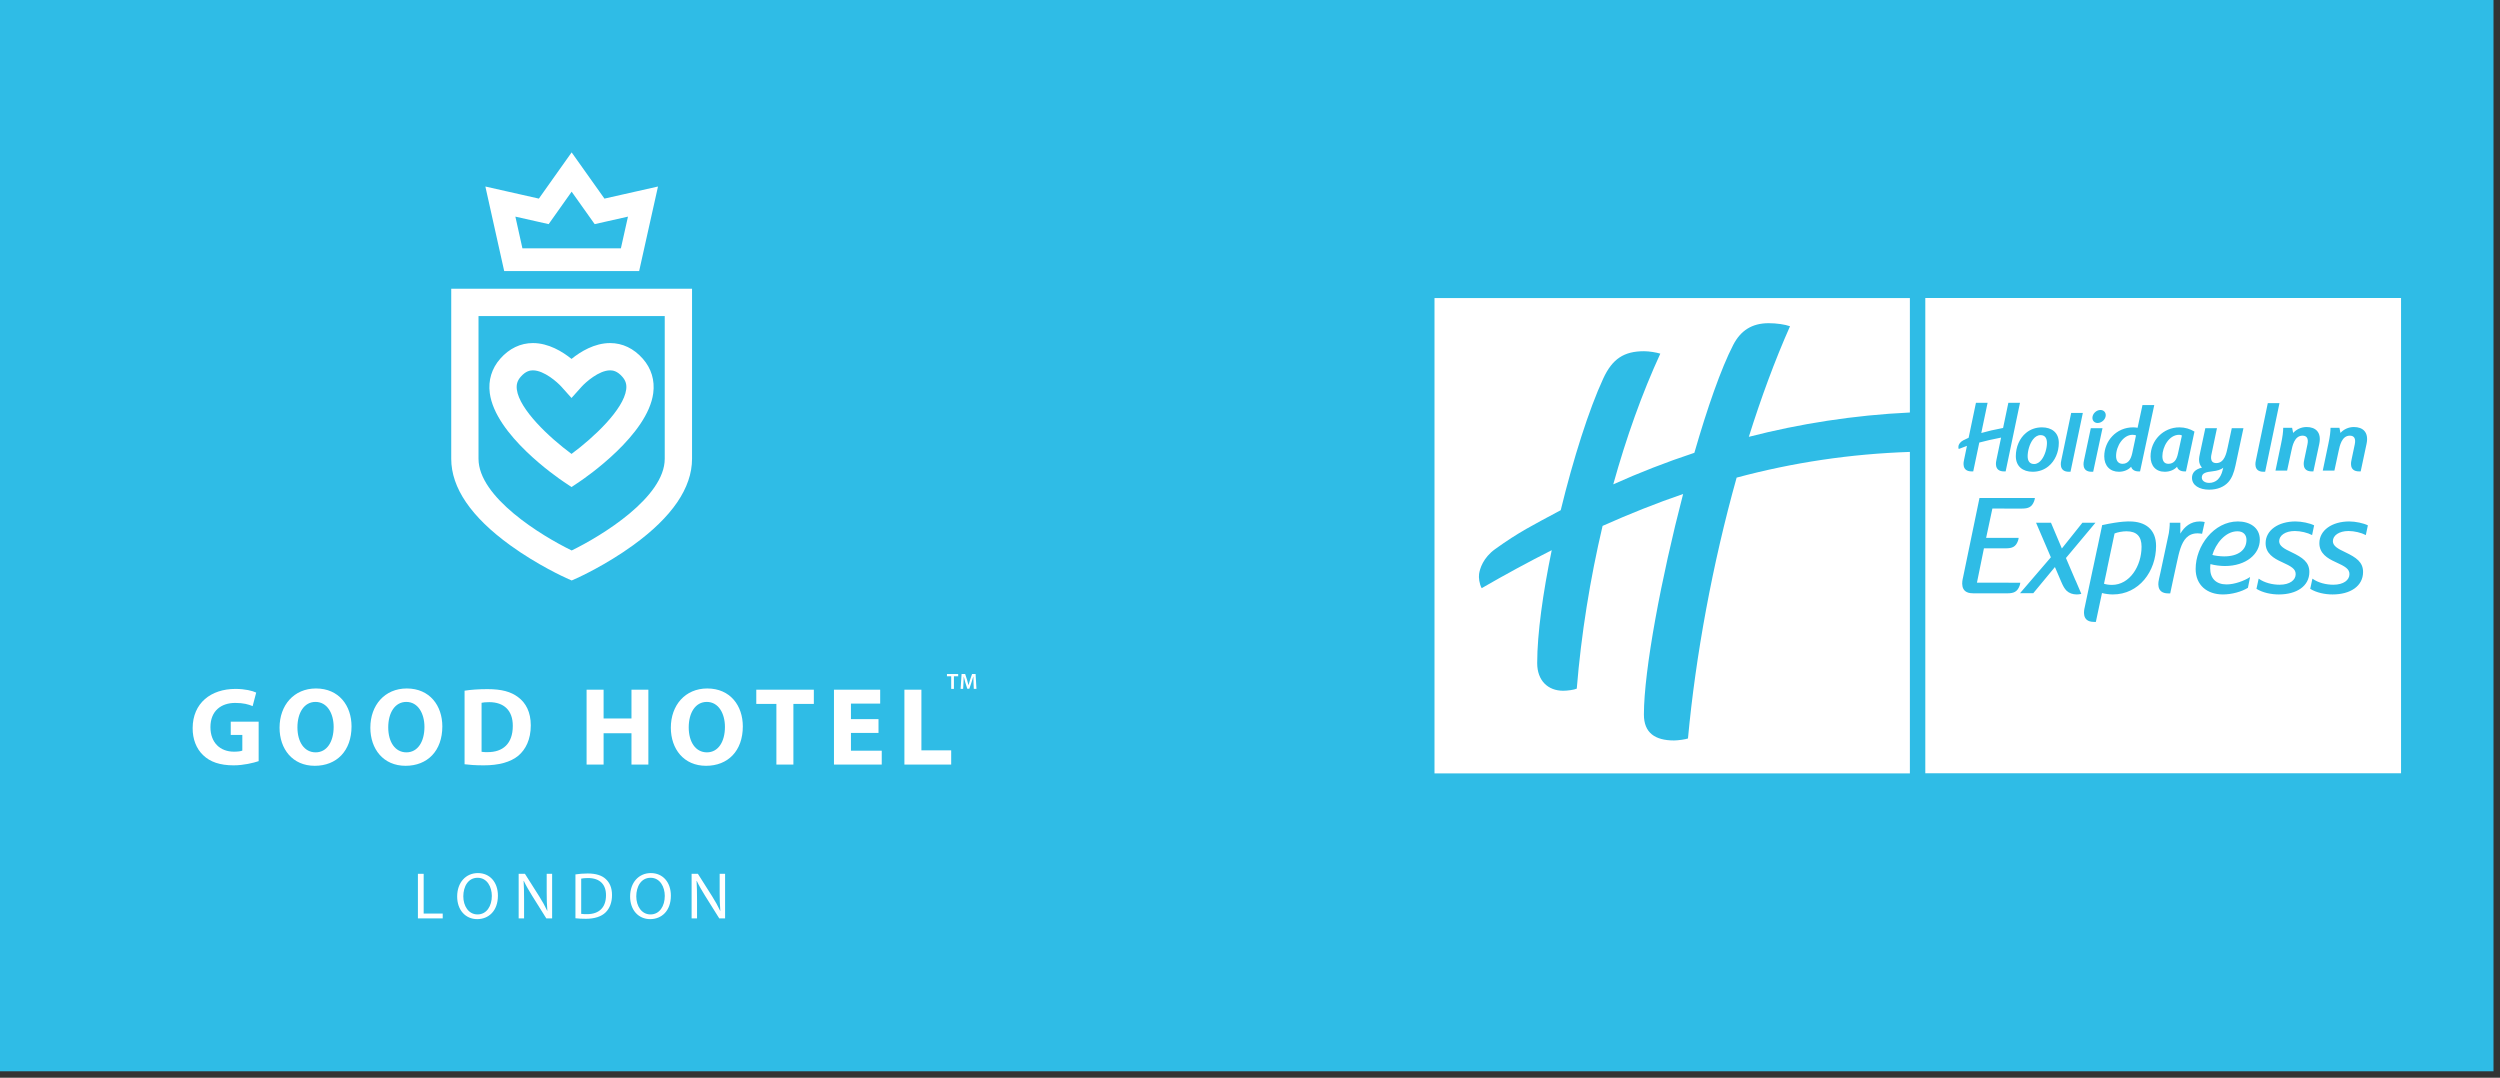 <?xml version="1.0" encoding="UTF-8"?>
<svg width="341px" height="147px" viewBox="0 0 341 147" version="1.1" xmlns="http://www.w3.org/2000/svg" xmlns:xlink="http://www.w3.org/1999/xlink">
    <rect x="0" y="0" width="341" height="147" fill="#333333" stroke="none"/>
    <!-- Generator: Sketch 43.2 (39069) - http://www.bohemiancoding.com/sketch -->
    <title>Page 1</title>
    <desc>Created with Sketch.</desc>
    <defs></defs>
    <g id="Page-1" stroke="none" stroke-width="1" fill="none" fill-rule="evenodd">
        <g>
            <polygon id="Fill-1" fill="#2FBCE6" points="0 146.122 340.114 146.122 340.114 0 0 0"></polygon>
            <g id="Group-46" transform="translate(26, 20.122)" fill="#FFFFFF">
                <path d="M275.336,45.745 C275.779,45.745 276.192,45.582 276.495,45.297 C276.803,44.996 277.021,44.578 277.141,44.101 L277.252,43.67 C276.937,43.949 276.394,44.095 275.779,44.165 C274.911,44.26 274.325,44.406 274.325,45.009 C274.325,45.475 274.781,45.745 275.336,45.745 L275.336,45.745 Z M269.767,43.142 C270.151,43.142 270.425,43 270.648,42.754 C270.864,42.505 270.994,42.129 271.087,41.696 L271.613,39.277 C271.514,39.219 271.38,39.184 271.236,39.184 C269.839,39.184 268.948,40.863 268.948,42.099 C268.948,42.783 269.227,43.142 269.767,43.142 L269.767,43.142 Z M280.419,53.513 C280.419,52.824 279.985,52.345 279.191,52.345 C277.506,52.345 276.198,54.092 275.767,55.573 C276.081,55.676 276.854,55.769 277.368,55.769 C279.29,55.769 280.419,54.903 280.419,53.513 L280.419,53.513 Z M264.052,52.345 C263.538,52.345 262.845,52.465 262.426,52.644 L261.418,57.417 L261.426,57.417 L260.985,59.498 C261.22,59.593 261.676,59.657 262.069,59.657 C264.485,59.657 266.108,57.098 266.108,54.443 C266.108,53.04 265.44,52.345 264.052,52.345 L264.052,52.345 Z M236.611,85.353 L301.502,85.353 L301.502,20.524 L236.611,20.524 L236.611,85.353 Z M291.585,40.44 C291.808,39.413 291.882,38.722 291.882,38.229 L293.097,38.229 L293.241,38.93 C293.656,38.464 294.31,38.124 295.073,38.124 C296.286,38.124 297.14,38.825 296.795,40.43 L295.997,44.178 L295.785,44.178 C294.338,44.178 294.7,42.806 294.759,42.536 L295.189,40.492 C295.366,39.658 295.073,39.302 294.52,39.302 C293.406,39.302 293.136,40.7 292.98,41.434 L292.412,44.07 L290.826,44.07 L291.585,40.44 Z M285.43,38.229 L286.643,38.229 L286.788,38.93 C287.211,38.464 287.86,38.124 288.623,38.124 C289.834,38.124 290.686,38.825 290.348,40.43 L289.545,44.178 L289.335,44.178 C287.887,44.178 288.25,42.806 288.308,42.536 L288.737,40.492 C288.912,39.658 288.621,39.302 288.072,39.302 C286.955,39.302 286.685,40.7 286.53,41.434 L285.961,44.07 L284.375,44.07 L285.133,40.44 C285.354,39.413 285.43,38.722 285.43,38.229 L285.43,38.229 Z M281.72,42.587 L283.329,34.861 L284.923,34.861 L282.965,44.227 L282.745,44.227 C281.305,44.227 281.66,42.851 281.72,42.587 L281.72,42.587 Z M274.099,41.603 L274.806,38.281 L276.394,38.281 L275.685,41.653 C275.623,41.94 275.305,43.043 276.308,43.043 C277.432,43.043 277.691,41.653 277.851,40.917 L278.416,38.281 L280.006,38.281 L278.923,43.357 C278.706,44.384 278.416,45.104 277.947,45.634 C277.368,46.283 276.464,46.669 275.322,46.669 C273.985,46.669 272.987,46.071 272.987,45.056 C272.987,44.373 273.418,43.891 274.348,43.66 C274.111,43.394 273.95,43.043 273.95,42.61 C273.95,42.311 274.022,41.95 274.099,41.603 L274.099,41.603 Z M271.275,38.169 C272.028,38.169 272.729,38.382 273.325,38.747 L272.166,44.178 L271.954,44.178 C271.469,44.178 271.052,43.963 270.949,43.54 C270.611,43.934 269.996,44.227 269.272,44.227 C268.067,44.227 267.336,43.431 267.336,42.142 C267.336,39.941 269.078,38.169 271.275,38.169 L271.275,38.169 Z M264.957,38.169 C265.186,38.169 265.423,38.196 265.568,38.229 L266.234,35.129 L267.841,35.129 L265.904,44.178 L265.685,44.178 C265.209,44.178 264.8,43.963 264.687,43.54 C264.349,43.934 263.738,44.227 263.019,44.227 C261.814,44.227 261.02,43.419 261.02,42.129 C261.02,40.034 262.655,38.169 264.957,38.169 L264.957,38.169 Z M260.498,35.799 C260.91,35.799 261.224,36.086 261.224,36.507 C261.224,37.07 260.671,37.575 260.118,37.575 C259.71,37.575 259.405,37.291 259.405,36.87 C259.405,36.305 259.951,35.799 260.498,35.799 L260.498,35.799 Z M258.274,42.587 L259.186,38.281 L260.78,38.281 L259.51,44.227 L259.297,44.227 C257.86,44.227 258.214,42.851 258.274,42.587 L258.274,42.587 Z M255.176,42.587 L256.509,36.202 L258.099,36.202 L256.416,44.227 L256.204,44.227 C254.762,44.227 255.117,42.851 255.176,42.587 L255.176,42.587 Z M252.52,38.169 C253.857,38.169 254.822,38.879 254.822,40.286 C254.822,41.55 254.302,42.754 253.411,43.476 C252.842,43.949 252.095,44.227 251.26,44.227 C249.917,44.227 248.958,43.501 248.958,42.099 C248.958,40.83 249.473,39.64 250.36,38.92 C250.927,38.448 251.676,38.169 252.52,38.169 L252.52,38.169 Z M241.147,40.663 C241.194,40.498 241.347,40.17 241.778,39.945 C242.059,39.801 242.292,39.687 242.521,39.588 L243.519,34.82 L245.107,34.82 L244.391,38.244 L244.249,38.939 C245.111,38.691 246.019,38.481 247.223,38.252 L247.223,38.244 L247.939,34.82 L249.527,34.82 L247.57,44.178 L247.351,44.178 C245.914,44.178 246.268,42.806 246.326,42.546 L246.932,39.64 L246.951,39.564 C245.769,39.797 244.861,40.001 243.975,40.242 L243.149,44.178 L242.933,44.178 C241.493,44.178 241.848,42.806 241.908,42.546 L242.292,40.694 C241.918,40.83 241.541,40.97 241.163,41.125 C241.109,40.968 241.109,40.77 241.147,40.663 L241.147,40.663 Z M247.821,60.808 L245.404,60.804 L243.137,60.804 L243.137,60.8 L243.075,60.8 C241.213,60.8 241.673,59.02 241.751,58.68 L244.002,47.801 L251.561,47.801 C251.542,47.952 251.507,48.1 251.458,48.231 C251.144,49.06 250.653,49.243 249.812,49.247 L247.394,49.247 L247.392,49.243 L245.761,49.243 L244.907,53.247 L249.346,53.247 C249.327,53.391 249.294,53.54 249.245,53.667 C248.939,54.484 248.45,54.66 247.628,54.67 L247.314,54.67 L247.314,54.674 L244.608,54.674 L243.655,59.356 L247.966,59.356 L247.966,59.36 L249.568,59.36 C249.55,59.507 249.519,59.659 249.469,59.787 C249.156,60.618 248.659,60.8 247.821,60.808 L247.821,60.808 Z M257.282,60.961 C256.711,60.961 256.231,60.786 255.874,60.445 C255.599,60.169 255.401,59.814 255.146,59.218 L254.292,57.221 L251.342,60.786 L249.535,60.786 L253.739,55.893 L251.72,51.182 L253.755,51.182 L255.238,54.691 L258.037,51.182 L259.817,51.182 L255.795,55.992 L257.078,58.997 C257.099,59.047 257.119,59.078 257.138,59.111 L257.893,60.882 C257.693,60.932 257.484,60.961 257.282,60.961 L257.282,60.961 Z M262.191,60.961 C261.737,60.961 261.129,60.884 260.711,60.767 L259.875,64.706 L259.613,64.706 C257.845,64.706 258.283,63.026 258.357,62.702 L259.477,57.417 L259.481,57.417 L260.081,54.596 L260.086,54.596 L260.737,51.504 C263.321,50.934 264.462,51.003 264.462,51.003 C266.624,51.003 268.088,52.075 268.088,54.346 C268.088,57.795 265.77,60.961 262.191,60.961 L262.191,60.961 Z M270.924,56.6 L270.438,58.834 L270.017,60.818 L269.753,60.818 C267.989,60.818 268.424,59.14 268.495,58.816 L268.682,57.989 L269.833,52.587 C269.978,51.615 269.951,51.182 269.951,51.182 L271.398,51.182 L271.398,52.667 C271.954,51.712 272.822,51.003 274.049,51.003 C274.247,51.003 274.586,51.042 274.721,51.081 L274.365,52.686 C274.27,52.667 273.971,52.626 273.754,52.626 C273.078,52.626 272.605,52.847 272.226,53.22 C271.514,53.933 271.219,55.221 270.924,56.6 L270.924,56.6 Z M277.706,59.593 C278.793,59.593 280.124,59.1 280.913,58.585 L280.616,60.055 C279.764,60.585 278.416,60.961 277.211,60.961 C275.049,60.961 273.486,59.696 273.486,57.479 C273.486,54.346 275.963,51.003 279.249,51.003 C280.815,51.003 282.24,51.793 282.24,53.496 C282.24,55.458 280.358,57.083 277.469,57.083 C276.875,57.083 276.04,56.98 275.507,56.821 C275.482,56.965 275.468,57.221 275.468,57.401 C275.468,58.783 276.276,59.593 277.706,59.593 L277.706,59.593 Z M284.832,60.961 C283.805,60.961 282.635,60.726 281.78,60.193 L282.083,58.805 C282.875,59.375 283.962,59.634 284.931,59.634 C286.338,59.634 287.13,58.997 287.13,58.191 C287.13,57.479 286.557,57.141 285.251,56.545 C284.1,56.029 283.029,55.357 283.029,53.969 C283.029,52.209 284.756,51.003 287.107,51.003 C287.963,51.003 289.054,51.238 289.646,51.535 L289.37,52.863 C288.757,52.539 287.802,52.308 287.014,52.308 C285.705,52.308 284.878,52.923 284.878,53.696 C284.878,54.332 285.529,54.724 286.557,55.198 C288.06,55.916 288.995,56.545 288.995,57.894 C288.995,59.835 287.248,60.961 284.832,60.961 L284.832,60.961 Z M296.698,52.863 C296.09,52.539 295.137,52.308 294.345,52.308 C293.033,52.308 292.204,52.923 292.204,53.696 C292.204,54.332 292.858,54.724 293.887,55.198 C295.389,55.916 296.323,56.545 296.323,57.894 C296.323,59.835 294.576,60.961 292.163,60.961 C291.133,60.961 289.966,60.726 289.112,60.193 L289.415,58.805 C290.203,59.375 291.286,59.634 292.266,59.634 C293.67,59.634 294.466,58.997 294.466,58.191 C294.466,57.479 293.887,57.141 292.577,56.545 C291.433,56.029 290.362,55.357 290.362,53.969 C290.362,52.209 292.086,51.003 294.442,51.003 C295.294,51.003 296.383,51.238 296.977,51.535 L296.698,52.863 Z M263.513,43.142 C263.895,43.142 264.161,43 264.379,42.754 C264.594,42.505 264.741,42.129 264.837,41.696 L265.351,39.266 C265.262,39.219 265.05,39.184 264.871,39.184 C263.641,39.184 262.633,40.686 262.633,42.084 C262.633,42.767 262.967,43.142 263.513,43.142 L263.513,43.142 Z M251.458,43.171 C251.856,43.171 252.192,42.936 252.456,42.598 C252.953,41.977 253.205,40.974 253.205,40.3 C253.205,39.677 252.963,39.227 252.328,39.227 C251.932,39.227 251.581,39.46 251.315,39.797 C250.818,40.422 250.571,41.424 250.571,42.099 C250.571,42.724 250.818,43.171 251.458,43.171 L251.458,43.171 Z" id="Fill-2"></path>
                <path d="M204.239,80.605 C203.94,80.722 202.899,80.877 202.348,80.877 C199.733,80.877 198.229,79.829 198.229,77.344 C198.229,71.311 200.594,58.727 203.577,47.259 C199.937,48.505 196.294,49.957 192.592,51.609 C190.886,58.863 189.673,66.406 189.071,73.807 C188.737,73.968 187.801,74.097 187.225,74.097 C185.125,74.097 183.673,72.701 183.673,70.327 C183.673,66.313 184.457,60.734 185.656,54.924 C182.524,56.508 179.344,58.23 176.099,60.105 C175.769,59.49 175.677,58.651 175.747,58.168 C175.848,57.465 176.283,55.967 177.943,54.771 C181.186,52.442 183.034,51.535 186.883,49.47 C188.591,42.466 190.736,35.711 192.689,31.495 C193.928,28.818 195.516,27.784 198.243,27.784 C198.963,27.784 199.953,27.953 200.467,28.116 C197.981,33.514 195.822,39.564 194.048,45.943 C197.563,44.363 201.261,42.915 205.112,41.641 C206.875,35.529 208.739,30.173 210.404,26.937 C211.411,24.981 212.947,23.962 215.249,23.962 C216.316,23.962 217.487,24.132 218.159,24.379 C216.091,29.032 214.216,34.133 212.539,39.461 C219.463,37.681 226.837,36.505 234.508,36.144 L234.508,20.534 L169.666,20.534 L169.666,85.374 L234.508,85.374 L234.508,41.519 C226.395,41.791 218.605,42.955 210.877,45.025 C207.576,56.811 205.281,69.347 204.239,80.605" id="Fill-4"></path>
                <path d="M39.269,22.988 L64.67,22.988 L64.67,42.456 C64.67,47.697 56.124,52.94 51.977,54.962 C47.824,52.943 39.269,47.697 39.269,42.456 L39.269,22.988 Z M43.601,54.257 C47.354,56.975 51.06,58.644 51.216,58.715 L51.977,59.056 L52.738,58.715 C52.894,58.644 56.594,56.975 60.347,54.257 C65.687,50.389 68.394,46.418 68.394,42.456 L68.394,19.264 L35.548,19.264 L35.548,42.456 C35.548,46.418 38.258,50.389 43.601,54.257 L43.601,54.257 Z" id="Fill-6"></path>
                <path d="M45.026,31.27 C45.713,30.485 46.304,30.394 46.69,30.394 C48.226,30.394 50.051,32.04 50.563,32.61 L51.953,34.163 L53.343,32.614 C53.863,32.039 55.686,30.394 57.22,30.394 C57.605,30.394 58.198,30.485 58.886,31.27 C59.339,31.787 59.504,32.322 59.412,33.01 C59.06,35.727 55.006,39.539 51.956,41.792 C48.902,39.539 44.85,35.727 44.497,33.01 C44.409,32.324 44.57,31.787 45.026,31.27 M50.919,45.616 L51.956,46.31 L52.993,45.616 C53.949,44.975 62.363,39.186 63.104,33.493 C63.333,31.748 62.839,30.13 61.684,28.813 C60.453,27.411 58.91,26.672 57.22,26.672 C55.083,26.672 53.179,27.846 51.956,28.834 C50.731,27.846 48.826,26.672 46.69,26.672 C45,26.672 43.457,27.411 42.231,28.81 C41.07,30.13 40.579,31.748 40.806,33.493 C41.549,39.186 49.963,44.975 50.919,45.616" id="Fill-8"></path>
                <path d="M48.835,10.449 L51.971,6.024 L55.113,10.449 L59.656,9.425 L58.689,13.751 L45.258,13.751 L44.297,9.425 L48.835,10.449 Z M42.231,14.424 L42.772,16.854 L45.258,16.854 L58.689,16.854 L61.179,16.854 L61.72,14.427 L62.684,10.099 L63.751,5.319 L58.972,6.397 L56.447,6.968 L54.502,4.229 L51.971,0.664 L49.44,4.23 L47.501,6.968 L44.979,6.397 L40.204,5.319 L41.267,10.098 L42.231,14.424 Z" id="Fill-10"></path>
                <polygon id="Fill-12" points="103.165 72.124 103.744 72.124 103.744 73.843 104.114 73.843 104.114 72.124 104.696 72.124 104.696 71.815 103.165 71.815"></polygon>
                <path d="M5.474,80.121 L7.053,80.121 L7.053,82.258 C6.87,82.349 6.444,82.407 5.915,82.407 C4.019,82.407 2.703,81.164 2.703,79.06 C2.703,76.847 4.158,75.756 6.082,75.756 C7.203,75.756 7.899,75.954 8.46,76.194 L8.945,74.346 C8.445,74.105 7.429,73.846 6.112,73.846 C2.762,73.846 0.293,75.786 0.278,79.181 C0.263,80.679 0.778,82.014 1.718,82.892 C2.656,83.803 4.005,84.271 5.868,84.271 C7.217,84.271 8.566,83.939 9.28,83.698 L9.28,78.316 L5.474,78.316 L5.474,80.121 Z" id="Fill-14"></path>
                <path d="M107.071,71.816 L106.589,71.816 L106.31,72.626 C106.231,72.865 106.163,73.115 106.107,73.335 L106.098,73.335 C106.049,73.109 105.984,72.868 105.913,72.629 L105.649,71.816 L105.161,71.816 L105.026,73.844 L105.372,73.844 L105.417,73.029 C105.431,72.751 105.443,72.43 105.452,72.162 L105.458,72.162 C105.514,72.418 105.584,72.695 105.663,72.953 L105.934,73.82 L106.219,73.82 L106.516,72.942 C106.604,72.686 106.689,72.412 106.754,72.162 L106.766,72.162 C106.762,72.439 106.778,72.754 106.789,73.014 L106.827,73.844 L107.189,73.844 L107.071,71.816 Z" id="Fill-16"></path>
                <path d="M17.053,82.499 C15.51,82.499 14.57,81.091 14.57,79.09 C14.57,77.106 15.478,75.619 17.038,75.619 C18.631,75.619 19.51,77.194 19.51,79.028 C19.51,81.015 18.616,82.499 17.053,82.499 M21.949,78.955 C21.949,76.136 20.236,73.785 17.1,73.785 C14.085,73.785 12.131,76.074 12.131,79.134 C12.131,82.044 13.903,84.333 16.932,84.333 C19.918,84.333 21.949,82.302 21.949,78.955" id="Fill-18"></path>
                <polygon id="Fill-20" points="99.68 73.952 97.361 73.952 97.361 84.165 103.742 84.165 103.742 82.225 99.68 82.225"></polygon>
                <path d="M29.438,82.499 C27.895,82.499 26.955,81.091 26.955,79.09 C26.955,77.106 27.863,75.619 29.423,75.619 C31.016,75.619 31.895,77.194 31.895,79.028 C31.895,81.015 31.001,82.499 29.438,82.499 M29.485,73.785 C26.47,73.785 24.515,76.074 24.515,79.134 C24.515,82.044 26.288,84.333 29.317,84.333 C32.303,84.333 34.334,82.302 34.334,78.955 C34.334,76.136 32.621,73.785 29.485,73.785" id="Fill-22"></path>
                <path d="M70.425,82.499 C68.882,82.499 67.942,81.091 67.942,79.09 C67.942,77.106 68.85,75.619 70.41,75.619 C72.003,75.619 72.882,77.194 72.882,79.028 C72.882,81.015 71.989,82.499 70.425,82.499 M70.472,73.785 C67.457,73.785 65.502,76.074 65.502,79.134 C65.502,82.044 67.275,84.333 70.304,84.333 C73.291,84.333 75.321,82.302 75.321,78.955 C75.321,76.136 73.608,73.785 70.472,73.785" id="Fill-24"></path>
                <polygon id="Fill-26" points="62.437 84.165 62.437 73.952 60.133 73.952 60.133 77.879 56.33 77.879 56.33 73.952 54.011 73.952 54.011 84.165 56.33 84.165 56.33 79.892 60.133 79.892 60.133 84.165"></polygon>
                <path d="M40.489,82.469 C40.201,82.469 39.883,82.469 39.686,82.422 L39.686,75.739 C39.883,75.695 40.216,75.651 40.733,75.651 C42.717,75.651 43.96,76.77 43.945,78.892 C43.945,81.332 42.581,82.484 40.489,82.469 M40.489,73.875 C39.322,73.875 38.217,73.952 37.367,74.087 L37.367,84.121 C37.944,84.197 38.793,84.271 39.989,84.271 C41.99,84.271 43.628,83.847 44.703,82.954 C45.688,82.119 46.399,80.77 46.399,78.816 C46.399,77.014 45.732,75.756 44.671,74.969 C43.686,74.225 42.428,73.875 40.489,73.875" id="Fill-28"></path>
                <polygon id="Fill-30" points="90.069 79.848 93.828 79.848 93.828 77.967 90.069 77.967 90.069 75.848 94.057 75.848 94.057 73.952 87.753 73.952 87.753 84.165 94.269 84.165 94.269 82.273 90.069 82.273"></polygon>
                <polygon id="Fill-32" points="77.158 75.892 79.9 75.892 79.9 84.165 82.219 84.165 82.219 75.892 85.008 75.892 85.008 73.952 77.158 73.952"></polygon>
                <polygon id="Fill-34" points="31.003 99.066 31.788 99.066 31.788 104.488 34.386 104.488 34.386 105.147 31.003 105.147"></polygon>
                <path d="M37.196,102.143 C37.196,103.442 37.9,104.606 39.135,104.606 C40.382,104.606 41.086,103.46 41.086,102.078 C41.086,100.87 40.454,99.607 39.146,99.607 C37.845,99.607 37.196,100.807 37.196,102.143 M41.916,102.043 C41.916,104.135 40.643,105.247 39.092,105.247 C37.486,105.247 36.357,104 36.357,102.161 C36.357,100.23 37.557,98.966 39.181,98.966 C40.842,98.966 41.916,100.238 41.916,102.043" id="Fill-36"></path>
                <path d="M44.745,105.147 L44.745,99.066 L45.601,99.066 L47.55,102.142 C48.001,102.856 48.354,103.496 48.642,104.118 L48.661,104.109 C48.589,103.297 48.57,102.558 48.57,101.611 L48.57,99.066 L49.31,99.066 L49.31,105.147 L48.516,105.147 L46.584,102.061 C46.162,101.385 45.754,100.689 45.449,100.031 L45.421,100.04 C45.466,100.806 45.484,101.537 45.484,102.549 L45.484,105.147 L44.745,105.147 Z" id="Fill-38"></path>
                <path d="M53.275,104.525 C53.473,104.562 53.763,104.57 54.068,104.57 C55.747,104.57 56.658,103.631 56.658,101.99 C56.667,100.555 55.856,99.642 54.195,99.642 C53.789,99.642 53.482,99.68 53.275,99.724 L53.275,104.525 Z M52.49,99.147 C52.968,99.075 53.537,99.02 54.159,99.02 C55.286,99.02 56.091,99.282 56.623,99.778 C57.164,100.274 57.479,100.979 57.479,101.962 C57.479,102.954 57.173,103.767 56.606,104.327 C56.035,104.894 55.098,105.202 53.916,105.202 C53.356,105.202 52.887,105.174 52.49,105.129 L52.49,99.147 Z" id="Fill-40"></path>
                <path d="M60.788,102.143 C60.788,103.442 61.49,104.606 62.728,104.606 C63.974,104.606 64.676,103.46 64.676,102.078 C64.676,100.87 64.044,99.607 62.736,99.607 C61.437,99.607 60.788,100.807 60.788,102.143 M65.508,102.043 C65.508,104.135 64.235,105.247 62.684,105.247 C61.076,105.247 59.947,104 59.947,102.161 C59.947,100.23 61.149,98.966 62.772,98.966 C64.433,98.966 65.508,100.238 65.508,102.043" id="Fill-42"></path>
                <path d="M68.335,105.147 L68.335,99.066 L69.193,99.066 L71.142,102.142 C71.591,102.856 71.944,103.496 72.232,104.118 L72.252,104.109 C72.179,103.297 72.162,102.558 72.162,101.611 L72.162,99.066 L72.902,99.066 L72.902,105.147 L72.106,105.147 L70.175,102.061 C69.752,101.385 69.346,100.689 69.04,100.031 L69.011,100.04 C69.058,100.806 69.075,101.537 69.075,102.549 L69.075,105.147 L68.335,105.147 Z" id="Fill-44"></path>
            </g>
        </g>
    </g>
</svg>